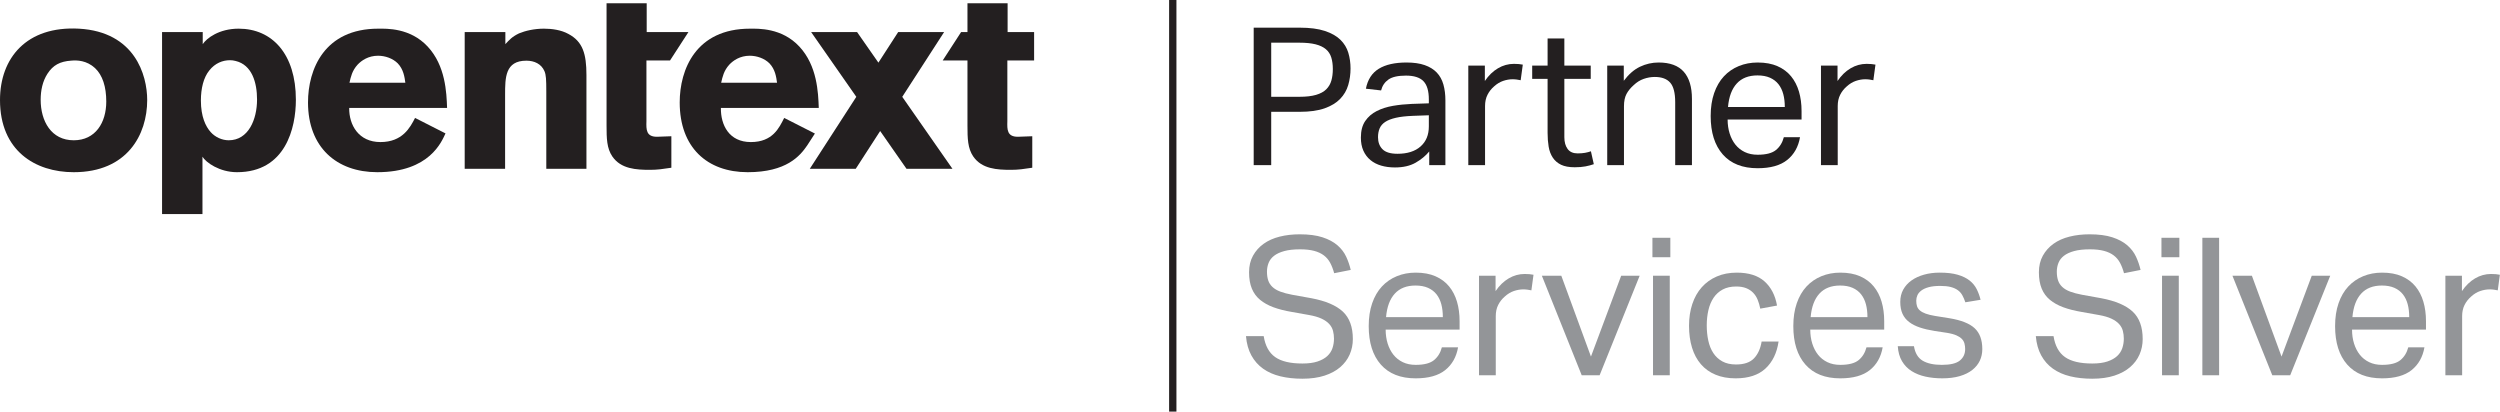 <?xml version="1.0" encoding="UTF-8" standalone="no"?>
<svg xmlns="http://www.w3.org/2000/svg" xmlns:xlink="http://www.w3.org/1999/xlink" xmlns:serif="http://www.serif.com/" width="100%" height="100%" viewBox="0 0 12101 1993" version="1.1" xml:space="preserve" style="fill-rule:evenodd;clip-rule:evenodd;stroke-linejoin:round;stroke-miterlimit:2;">
  <rect x="5658.96" y="0" width="35.443" height="1992.33" style="fill:#231f20;"></rect>
  <path d="M6290.18,468.492c32.318,0 59.037,-3.099 80.144,-9.323c21.106,-6.198 37.591,-15.208 49.427,-27.031c11.758,-11.784 20.026,-25.937 24.674,-42.409c4.675,-16.458 6.992,-34.935 6.992,-55.443c0,-21.132 -2.5,-39.765 -7.435,-55.924c-4.987,-16.146 -13.671,-29.505 -26.093,-40.078c-12.461,-10.547 -29.076,-18.477 -49.87,-23.776c-20.846,-5.261 -47.083,-7.904 -78.776,-7.904l-136.068,0l0,261.888l137.005,0Zm-221.796,-334.596l222.721,0c49.088,0 89.635,5.286 121.654,15.846c31.979,10.573 57.135,24.87 75.481,42.878c18.295,18.021 31.081,38.984 38.203,62.903c7.123,23.933 10.73,49.258 10.73,75.964c0,27.956 -3.737,54.674 -11.185,80.143c-7.474,25.495 -20.521,47.865 -39.141,67.11c-18.646,19.27 -43.815,34.479 -75.508,45.677c-31.666,11.185 -71.745,16.77 -120.234,16.77l-137.93,0l0,258.165l-84.791,0l0,-665.456Z" style="fill:#231f20;fill-rule:nonzero;"></path>
  <path d="M6916.18,557.973l-77.344,2.786c-32.956,1.263 -60.287,4.362 -82.018,9.323c-21.771,4.974 -38.998,11.641 -51.745,20.039c-12.722,8.386 -21.732,18.789 -27.018,31.211c-5.261,12.448 -7.904,26.732 -7.904,42.878c0,24.231 7.279,43.658 21.875,58.242c14.609,14.609 38.698,21.914 72.266,21.914c47.825,0 85.091,-11.797 111.809,-35.417c26.732,-23.607 40.079,-55.911 40.079,-96.927l0,-54.049Zm1.875,175.221c-17.409,21.12 -39.467,39.284 -66.172,54.518c-26.719,15.209 -59.974,22.813 -99.74,22.813c-24.219,0 -46.445,-2.943 -66.614,-8.841c-20.222,-5.899 -37.631,-14.909 -52.201,-27.019c-14.596,-12.135 -25.95,-27.187 -34.01,-45.221c-8.099,-18.008 -12.11,-39.141 -12.11,-63.359c0,-32.93 6.979,-59.662 20.977,-80.157c13.971,-20.494 32.604,-36.653 55.885,-48.463c23.334,-11.797 49.558,-20.195 78.763,-25.182c29.219,-4.961 59.349,-8.06 90.391,-9.31l82.956,-2.8l0,-18.633c0,-41.015 -8.685,-70.507 -26.094,-88.541c-17.409,-18.008 -45.651,-27.032 -84.792,-27.032c-38.555,0 -66.81,6.394 -84.818,19.102c-18.033,12.76 -29.83,30.299 -35.442,52.656l-73.594,-8.372c8.685,-44.128 29.466,-76.276 62.422,-96.471c32.943,-20.183 77.656,-30.3 134.206,-30.3c34.817,0 64.166,4.206 88.073,12.591c23.919,8.386 43.359,20.365 58.281,35.886c14.883,15.533 25.599,34.804 32.148,57.786c6.511,22.995 9.753,48.776 9.753,77.344l0,313.164l-78.268,0l0,-66.159Z" style="fill:#231f20;fill-rule:nonzero;"></path>
  <path d="M7107.15,317.5l80.143,0l0,74.57c18.034,-26.705 39.18,-47.213 63.399,-61.523c24.232,-14.271 50.013,-21.445 77.357,-21.445c16.783,0 31.08,1.276 42.877,3.75l-10.247,75.494c-6.224,-1.25 -12.448,-2.343 -18.646,-3.281c-6.224,-0.924 -13.06,-1.393 -20.495,-1.393c-14.922,0 -30.143,2.669 -45.677,7.917c-15.534,5.299 -30.143,14.14 -43.815,26.562c-13.672,11.823 -24.388,25.495 -32.148,41.016c-7.787,15.534 -11.654,33.554 -11.654,54.049l0,286.133l-81.094,0l0,-481.849Z" style="fill:#231f20;fill-rule:nonzero;"></path>
  <path d="M7490.97,381.822l-74.545,0l0,-64.323l74.545,0l0,-131.407l81.093,0l0.001,131.407l127.695,0l0,64.323l-127.695,0l-0.001,282.382c0.001,23.62 5.287,42.579 15.847,56.862c10.56,14.297 26.719,21.433 48.489,21.433c13.633,0 25.612,-0.925 35.847,-2.787c10.273,-1.875 19.726,-4.349 28.437,-7.461l13.998,62.448c-12.461,4.336 -25.951,7.917 -40.573,10.716c-14.597,2.8 -31.836,4.18 -51.693,4.18c-27.383,0 -49.414,-4.036 -66.172,-12.109c-16.784,-8.06 -30.182,-19.571 -40.104,-34.493c-9.935,-14.895 -16.615,-32.604 -20.039,-53.111c-3.398,-20.508 -5.13,-42.865 -5.13,-67.11l0,-260.95Z" style="fill:#231f20;fill-rule:nonzero;"></path>
  <path d="M7779.6,317.5l80.143,0l0,73.633c23.646,-31.68 49.739,-54.362 78.32,-68.047c28.542,-13.646 58.698,-20.508 90.391,-20.508c54.687,0 95.208,14.922 121.64,44.753c26.368,29.817 39.597,73.633 39.597,131.406l0,320.612l-81.081,0l0,-304.766c0,-44.726 -8.073,-76.25 -24.232,-94.596c-16.159,-18.32 -41.002,-27.487 -74.57,-27.487c-18.034,0 -35.859,3.112 -53.581,9.323c-17.721,6.211 -33.698,16.159 -47.995,29.805c-15.533,13.698 -27.343,28.125 -35.403,43.359c-8.099,15.221 -12.149,34.948 -12.149,59.167l0,285.195l-81.08,0l0,-481.849Z" style="fill:#231f20;fill-rule:nonzero;"></path>
  <path d="M8639.17,517.892c0,-22.982 -2.487,-43.815 -7.435,-62.448c-4.987,-18.633 -12.786,-34.648 -23.333,-47.995c-10.56,-13.359 -24.232,-23.776 -41.016,-31.237c-16.745,-7.448 -36.953,-11.172 -60.56,-11.172c-42.877,0 -76.263,13.047 -100.182,39.141c-23.945,26.094 -38.06,63.997 -42.422,113.711l274.948,0Zm73.633,146.315c-8.086,46.602 -28.75,83.268 -61.966,109.987c-33.256,26.693 -80.951,40.078 -143.073,40.078c-73.334,0 -129.571,-22.226 -168.711,-66.64c-39.141,-44.415 -58.698,-106.394 -58.698,-185.938c0,-41.628 5.573,-78.594 16.745,-110.924c11.198,-32.279 26.901,-59.31 47.083,-81.081c20.195,-21.732 44.297,-38.347 72.266,-49.844c27.916,-11.497 58.372,-17.266 91.315,-17.266c37.278,0 69.284,5.925 96.002,17.722c26.68,11.797 48.594,28.125 65.677,48.932c17.11,20.82 29.831,45.521 38.256,74.102c8.359,28.58 12.565,59.948 12.565,94.127l0,41.016l-357.891,0c0,24.219 3.255,46.745 9.766,67.565c6.536,20.82 15.846,38.828 27.968,54.062c12.11,15.222 27.162,27.175 45.183,35.873c18.034,8.711 38.841,13.034 62.474,13.034c40.39,0 69.909,-7.591 88.528,-22.813c18.659,-15.234 31.381,-35.898 38.203,-61.992l78.308,0Z" style="fill:#231f20;fill-rule:nonzero;"></path>
  <path d="M8814.21,317.5l80.143,0l0,74.57c18.034,-26.705 39.18,-47.213 63.399,-61.523c24.231,-14.271 50.013,-21.445 77.356,-21.445c16.784,0 31.081,1.276 42.878,3.75l-10.247,75.494c-6.237,-1.25 -12.461,-2.343 -18.659,-3.281c-6.224,-0.924 -13.047,-1.393 -20.482,-1.393c-14.922,0 -30.143,2.669 -45.677,7.917c-15.534,5.299 -30.143,14.14 -43.815,26.562c-13.672,11.823 -24.401,25.495 -32.149,41.016c-7.799,15.534 -11.666,33.554 -11.666,54.049l0,286.133l-81.081,0l0,-481.849Z" style="fill:#231f20;fill-rule:nonzero;"></path>
  <path d="M6116.83,1627.23c7.447,46.602 25.924,80.3 55.442,101.12c29.518,20.82 73.464,31.224 131.888,31.224c29.219,0 53.607,-3.255 73.164,-9.779c19.584,-6.523 35.261,-15.234 47.058,-26.093c11.796,-10.873 20.221,-23.62 25.169,-38.23c4.987,-14.583 7.474,-29.974 7.474,-46.132c0,-13.047 -1.563,-25.625 -4.675,-37.735c-3.125,-12.109 -9.179,-23.164 -18.164,-33.086c-8.997,-9.935 -21.419,-18.659 -37.278,-26.119c-15.847,-7.435 -36.198,-13.334 -61.055,-17.696l-83.88,-14.922c-32.943,-5.586 -62.162,-13.034 -87.63,-22.343c-25.469,-9.336 -47.058,-21.289 -64.74,-35.899c-17.721,-14.583 -31.081,-32.773 -40.078,-54.518c-9.037,-21.758 -13.529,-48.138 -13.529,-79.219c0,-30.43 6.367,-57.161 19.102,-80.156c12.734,-22.995 29.974,-42.253 51.732,-57.787c21.744,-15.52 47.513,-27.031 77.343,-34.479c29.831,-7.461 62.123,-11.185 96.94,-11.185c44.115,0 80.951,4.805 110.43,14.454c29.531,9.635 53.607,22.526 72.266,38.671c18.619,16.159 32.734,34.636 42.396,55.456c9.609,20.82 16.927,42.11 21.901,63.828l-80.157,15.86c-4.987,-18.633 -11.341,-35.274 -19.101,-49.87c-7.774,-14.583 -18.021,-26.706 -30.768,-36.341c-12.722,-9.636 -28.399,-16.927 -47.058,-21.901c-18.659,-4.974 -41.328,-7.461 -68.047,-7.461c-30.455,0 -55.924,2.799 -76.406,8.385c-20.521,5.599 -36.992,13.203 -49.414,22.826c-12.422,9.661 -21.289,21.145 -26.549,34.492c-5.287,13.372 -7.917,27.487 -7.917,42.409c0,16.159 2.005,30.299 6.055,42.409c4.01,12.109 10.872,22.695 20.481,31.679c9.662,9.024 22.227,16.485 37.761,22.383c15.547,5.898 34.778,11.029 57.799,15.378l93.19,16.77c68.972,13.047 119.597,34.636 151.927,64.766c32.279,30.156 48.451,74.414 48.451,132.826c0,26.705 -5.13,51.718 -15.365,75.026c-10.247,23.294 -25.507,43.646 -45.69,61.041c-20.208,17.396 -45.508,31.081 -75.963,41.016c-30.456,9.935 -66.159,14.909 -107.175,14.909c-39.14,0 -74.713,-3.893 -106.692,-11.667c-32.019,-7.747 -59.831,-20.026 -83.438,-36.797c-23.594,-16.784 -42.565,-38.229 -56.862,-64.323c-14.297,-26.093 -22.982,-57.148 -26.094,-93.19l85.756,0Z" style="fill:#939598;fill-rule:nonzero;"></path>
  <path d="M6983.94,1534.96c0,-22.982 -2.487,-43.815 -7.435,-62.448c-4.987,-18.633 -12.773,-34.648 -23.32,-47.995c-10.573,-13.359 -24.245,-23.776 -41.029,-31.237c-16.744,-7.448 -36.953,-11.185 -60.546,-11.185c-42.878,0 -76.276,13.047 -100.183,39.154c-23.958,26.094 -38.073,63.997 -42.435,113.711l274.948,0Zm73.646,146.315c-8.099,46.602 -28.763,83.268 -61.979,109.987c-33.255,26.693 -80.951,40.078 -143.073,40.078c-73.333,0 -129.57,-22.226 -168.711,-66.64c-39.14,-44.428 -58.698,-106.394 -58.698,-185.951c0,-41.615 5.586,-78.581 16.758,-110.911c11.185,-32.292 26.888,-59.31 47.07,-81.081c20.196,-21.732 44.297,-38.347 72.266,-49.857c27.917,-11.484 58.372,-17.253 91.315,-17.253c37.279,0 69.284,5.925 96.003,17.722c26.679,11.797 48.593,28.125 65.677,48.932c17.109,20.82 29.83,45.521 38.255,74.102c8.359,28.58 12.565,59.948 12.565,94.127l0,41.003l-357.878,0c0,24.232 3.243,46.758 9.753,67.578c6.537,20.807 15.859,38.828 27.969,54.062c12.109,15.222 27.174,27.175 45.195,35.86c18.034,8.724 38.828,13.047 62.461,13.047c40.391,0 69.909,-7.591 88.529,-22.813c18.659,-15.234 31.38,-35.898 38.216,-61.992l78.307,0Z" style="fill:#939598;fill-rule:nonzero;"></path>
  <path d="M7158.99,1334.57l80.144,0l0,74.557c18.033,-26.693 39.179,-47.201 63.398,-61.51c24.232,-14.271 50.013,-21.446 77.357,-21.446c16.784,0 31.08,1.276 42.877,3.75l-10.247,75.482c-6.224,-1.237 -12.448,-2.331 -18.659,-3.268c-6.211,-0.925 -13.047,-1.393 -20.482,-1.393c-14.922,0 -30.143,2.669 -45.677,7.916c-15.534,5.3 -30.143,14.141 -43.815,26.563c-13.672,11.823 -24.401,25.495 -32.148,41.015c-7.8,15.534 -11.654,33.555 -11.654,54.05l0,286.133l-81.094,0l0,-481.849Z" style="fill:#939598;fill-rule:nonzero;"></path>
  <path d="M7463.22,1334.57l94.128,0l143.515,391.432l146.315,-391.432l89.492,0l-193.867,481.849l-86.692,0l-192.891,-481.849Z" style="fill:#939598;fill-rule:nonzero;"></path>
  <path d="M8001.23,1334.57l81.081,0l0,481.849l-81.081,0l0,-481.849Zm-2.813,-183.606l86.693,0l0,94.127l-86.693,0l0,-94.127Z" style="fill:#939598;fill-rule:nonzero;"></path>
  <path d="M8608.99,1653.32c-8.098,55.299 -29.244,98.776 -63.398,130.481c-34.167,31.693 -82.331,47.54 -144.453,47.54c-36.68,0 -69.141,-5.925 -97.383,-17.722c-28.307,-11.784 -51.914,-28.724 -70.846,-50.781c-18.972,-22.044 -33.255,-48.776 -42.878,-80.156c-9.661,-31.368 -14.427,-66.641 -14.427,-105.795c0,-38.515 5.26,-73.619 15.82,-105.312c10.547,-31.68 25.769,-58.711 45.664,-81.081c19.87,-22.37 44.128,-39.765 72.709,-52.187c28.567,-12.422 60.885,-18.646 96.914,-18.646c57.786,0 102.539,14.14 134.232,42.409c31.666,28.268 51.849,67.252 60.573,116.966l-81.094,14.922c-3.112,-15.547 -7.292,-29.831 -12.565,-42.878c-5.287,-13.047 -12.591,-24.388 -21.901,-34.023c-9.349,-9.623 -20.664,-17.084 -34.024,-22.37c-13.385,-5.261 -29.375,-7.93 -47.995,-7.93c-25.507,0 -47.239,4.831 -65.234,14.453c-18.034,9.636 -32.799,22.995 -44.297,40.065c-11.484,17.097 -19.896,37.136 -25.156,60.131c-5.3,22.981 -7.93,47.513 -7.93,73.632c0,26.094 2.487,50.638 7.474,73.633c4.948,22.995 13.047,43.021 24.219,60.104c11.185,17.097 25.794,30.612 43.828,40.547c17.982,9.948 40.078,14.909 66.172,14.909c39.141,0 68.164,-9.935 87.135,-29.831c18.92,-19.882 31.224,-46.901 36.81,-81.08l82.031,0Z" style="fill:#939598;fill-rule:nonzero;"></path>
  <path d="M9039.19,1534.96c0,-22.982 -2.487,-43.815 -7.435,-62.448c-4.987,-18.633 -12.774,-34.648 -23.333,-47.995c-10.56,-13.359 -24.232,-23.776 -41.016,-31.237c-16.745,-7.448 -36.953,-11.185 -60.547,-11.185c-42.891,0 -76.276,13.047 -100.195,39.154c-23.946,26.094 -38.06,63.997 -42.422,113.711l274.948,0Zm73.646,146.315c-8.099,46.602 -28.763,83.268 -61.98,109.987c-33.255,26.693 -80.95,40.078 -143.072,40.078c-73.334,0 -129.571,-22.226 -168.711,-66.64c-39.141,-44.428 -58.698,-106.394 -58.698,-185.951c0,-41.615 5.573,-78.581 16.758,-110.911c11.184,-32.292 26.888,-59.31 47.07,-81.081c20.195,-21.732 44.297,-38.347 72.265,-49.857c27.917,-11.484 58.373,-17.253 91.316,-17.253c37.278,0 69.283,5.925 96.002,17.722c26.68,11.797 48.594,28.125 65.677,48.932c17.11,20.82 29.831,45.521 38.255,74.102c8.36,28.58 12.566,59.948 12.566,94.127l0,41.003l-357.878,0c0,24.232 3.242,46.758 9.753,67.578c6.536,20.807 15.859,38.828 27.968,54.062c12.11,15.222 27.175,27.175 45.183,35.86c18.033,8.724 38.841,13.047 62.474,13.047c40.39,0 69.908,-7.591 88.528,-22.813c18.659,-15.234 31.38,-35.898 38.216,-61.992l78.308,0Z" style="fill:#939598;fill-rule:nonzero;"></path>
  <path d="M9264.27,1675.69c5.572,33.555 19.7,57.019 42.395,70.352c22.67,13.385 53.568,20.039 92.748,20.039c41.002,0 70.052,-6.992 87.135,-20.95c17.07,-13.985 25.612,-32.461 25.612,-55.456c0,-9.336 -1.068,-18.19 -3.255,-26.563c-2.175,-8.398 -6.354,-15.859 -12.591,-22.383c-6.185,-6.523 -14.883,-12.252 -26.094,-17.239c-11.185,-4.974 -25.781,-8.998 -43.776,-12.109l-61.536,-9.323c-27.331,-4.336 -51.25,-9.922 -71.771,-16.784c-20.482,-6.836 -37.891,-15.664 -52.188,-26.55c-14.297,-10.872 -25.026,-24.232 -32.148,-40.078c-7.136,-15.846 -10.729,-34.961 -10.729,-57.331c0,-22.356 4.804,-42.239 14.453,-59.648c9.635,-17.383 22.995,-32.148 40.078,-44.258c17.07,-12.122 37.279,-21.432 60.573,-27.969c23.32,-6.523 48.62,-9.791 75.963,-9.791c34.818,0 63.841,3.424 87.136,10.26c23.32,6.836 42.435,16.172 57.357,27.969c14.908,11.797 26.393,25.781 34.453,41.94c8.06,16.159 14.297,33.242 18.658,51.263l-73.645,12.109c-4.362,-13.046 -9.297,-24.544 -14.909,-34.492c-5.586,-9.935 -13.047,-18.164 -22.37,-24.687c-9.31,-6.524 -20.651,-11.498 -34.01,-14.922c-13.36,-3.399 -29.974,-5.117 -49.87,-5.117c-22.357,0 -41.016,2.018 -55.925,6.054c-14.922,4.05 -26.901,9.48 -35.885,16.315c-8.997,6.836 -15.378,14.428 -19.102,22.826c-3.711,8.385 -5.586,17.253 -5.586,26.562c0,9.948 1.224,18.803 3.724,26.55c2.487,7.799 7.149,14.609 13.972,20.521c6.849,5.911 16.159,11.028 27.955,15.377c11.81,4.362 27.032,8.073 45.691,11.172l69.895,11.198c56.524,9.31 97.071,25.495 121.615,48.464c24.544,22.981 36.823,56.562 36.823,100.664c0,20.495 -4.05,39.297 -12.109,56.367c-8.112,17.096 -20.209,32.018 -36.342,44.753c-16.158,12.734 -36.367,22.682 -60.599,29.804c-24.218,7.149 -52.5,10.742 -84.817,10.742c-29.219,0 -56.381,-2.812 -81.537,-8.398c-25.156,-5.586 -47.383,-14.453 -66.653,-26.562c-19.245,-12.11 -34.779,-28.099 -46.576,-47.995c-11.81,-19.883 -18.659,-44.115 -20.534,-72.696l78.321,0Z" style="fill:#939598;fill-rule:nonzero;"></path>
  <path d="M9939.94,1627.23c7.435,46.602 25.912,80.3 55.443,101.12c29.518,20.82 73.464,31.224 131.888,31.224c29.206,0 53.607,-3.255 73.164,-9.779c19.584,-6.523 35.261,-15.234 47.057,-26.093c11.797,-10.873 20.209,-23.62 25.17,-38.23c4.974,-14.583 7.461,-29.974 7.461,-46.132c0,-13.047 -1.55,-25.625 -4.662,-37.735c-3.125,-12.109 -9.179,-23.164 -18.177,-33.086c-8.984,-9.935 -21.419,-18.659 -37.265,-26.119c-15.86,-7.435 -36.211,-13.334 -61.055,-17.696l-83.88,-14.922c-32.943,-5.586 -62.162,-13.034 -87.631,-22.343c-25.468,-9.336 -47.07,-21.289 -64.739,-35.899c-17.735,-14.583 -31.081,-32.773 -40.078,-54.518c-9.037,-21.758 -13.529,-48.138 -13.529,-79.219c0,-30.43 6.367,-57.161 19.089,-80.156c12.747,-22.995 29.974,-42.253 51.744,-57.787c21.732,-15.52 47.513,-27.031 77.344,-34.479c29.831,-7.461 62.123,-11.185 96.94,-11.185c44.115,0 80.951,4.805 110.43,14.454c29.518,9.635 53.594,22.526 72.253,38.671c18.632,16.159 32.747,34.636 42.395,55.456c9.623,20.82 16.927,42.11 21.914,63.828l-80.156,15.86c-4.987,-18.633 -11.354,-35.274 -19.101,-49.87c-7.787,-14.583 -18.021,-26.706 -30.769,-36.341c-12.734,-9.636 -28.398,-16.927 -47.057,-21.901c-18.659,-4.974 -41.328,-7.461 -68.047,-7.461c-30.455,0 -55.924,2.799 -76.406,8.385c-20.521,5.599 -37.005,13.203 -49.427,22.826c-12.422,9.661 -21.289,21.145 -26.537,34.492c-5.299,13.372 -7.929,27.487 -7.929,42.409c0,16.159 2.005,30.299 6.067,42.409c3.998,12.109 10.86,22.695 20.482,31.679c9.649,9.024 22.214,16.485 37.748,22.383c15.547,5.898 34.778,11.029 57.799,15.378l93.203,16.77c68.972,13.047 119.597,34.636 151.914,64.766c32.292,30.156 48.464,74.414 48.464,132.826c0,26.705 -5.13,51.718 -15.378,75.026c-10.234,23.294 -25.508,43.646 -45.677,61.041c-20.221,17.396 -45.508,31.081 -75.963,41.016c-30.456,9.935 -66.172,14.909 -107.175,14.909c-39.14,0 -74.726,-3.893 -106.706,-11.667c-32.005,-7.747 -59.817,-20.026 -83.424,-36.797c-23.607,-16.784 -42.565,-38.229 -56.862,-64.323c-14.297,-26.093 -22.982,-57.148 -26.094,-93.19l85.755,0Z" style="fill:#939598;fill-rule:nonzero;"></path>
  <path d="M10465.1,1334.57l81.094,0l0,481.849l-81.094,0l0,-481.849Zm-2.799,-183.606l86.679,0l0,94.127l-86.679,0l0,-94.127Z" style="fill:#939598;fill-rule:nonzero;"></path>
  <rect x="10660.3" y="1150.96" width="81.094" height="665.456" style="fill:#939598;"></rect>
  <path d="M10805.9,1334.57l94.127,0l143.516,391.432l146.315,-391.432l89.492,0l-193.854,481.849l-86.706,0l-192.89,-481.849Z" style="fill:#939598;fill-rule:nonzero;"></path>
  <path d="M11661.6,1534.96c0,-22.982 -2.487,-43.815 -7.435,-62.448c-4.987,-18.633 -12.774,-34.648 -23.321,-47.995c-10.572,-13.359 -24.244,-23.776 -41.028,-31.237c-16.745,-7.448 -36.953,-11.185 -60.547,-11.185c-42.878,0 -76.276,13.047 -100.182,39.154c-23.959,26.094 -38.073,63.997 -42.435,113.711l274.948,0Zm73.645,146.315c-8.098,46.602 -28.763,83.268 -61.979,109.987c-33.255,26.693 -80.95,40.078 -143.073,40.078c-73.333,0 -129.57,-22.226 -168.711,-66.64c-39.14,-44.428 -58.697,-106.394 -58.697,-185.951c0,-41.615 5.585,-78.581 16.757,-110.911c11.185,-32.292 26.888,-59.31 47.071,-81.081c20.195,-21.732 44.297,-38.347 72.265,-49.857c27.917,-11.484 58.373,-17.253 91.315,-17.253c37.279,0 69.284,5.925 96.003,17.722c26.68,11.797 48.594,28.125 65.677,48.932c17.109,20.82 29.831,45.521 38.255,74.102c8.36,28.58 12.565,59.948 12.565,94.127l0,41.003l-357.877,0c0,24.232 3.242,46.758 9.752,67.578c6.537,20.807 15.86,38.828 27.969,54.062c12.11,15.222 27.175,27.175 45.195,35.86c18.034,8.724 38.829,13.047 62.461,13.047c40.391,0 69.909,-7.591 88.529,-22.813c18.659,-15.234 31.38,-35.898 38.216,-61.992l78.307,0Z" style="fill:#939598;fill-rule:nonzero;"></path>
  <path d="M11836.6,1334.57l80.143,0l0,74.557c18.034,-26.693 39.18,-47.201 63.399,-61.51c24.245,-14.271 50.013,-21.446 77.357,-21.446c16.783,0 31.08,1.276 42.877,3.75l-10.234,75.482c-6.237,-1.237 -12.461,-2.331 -18.659,-3.268c-6.224,-0.925 -13.047,-1.393 -20.482,-1.393c-14.922,0 -30.156,2.669 -45.69,7.916c-15.534,5.3 -30.13,14.141 -43.815,26.563c-13.672,11.823 -24.388,25.495 -32.148,41.015c-7.787,15.534 -11.654,33.555 -11.654,54.05l0,286.133l-81.094,0l0,-481.849Z" style="fill:#939598;fill-rule:nonzero;"></path>
  <path d="M229.883,356.613c-24.128,37.175 -33.021,81.784 -33.021,126.394c0,102.851 50.807,195.989 160.026,195.989c105.43,0 157.5,-85.703 157.5,-187.318c0,-71.862 -17.786,-127.63 -54.622,-162.33c-40.638,-37.175 -86.368,-38.412 -114.31,-35.938c-55.886,3.724 -88.907,22.305 -115.573,63.203m482.63,127.591c0,167.657 -96.523,349.284 -355.625,349.284c-186.693,0 -356.888,-104.153 -356.888,-349.284c0,-203.216 128.281,-359.427 382.305,-345.442c270.521,15.234 330.208,224.791 330.208,345.442" style="fill:#231f20;fill-rule:nonzero;"></path>
  <path d="M2446.15,213.677c19.062,-20.325 31.745,-35.56 66.041,-52.07c30.482,-12.709 73.659,-22.852 120.665,-22.852c39.375,0 83.815,6.341 118.112,25.391c69.856,36.823 87.643,96.523 87.643,199.401l0,453.424l-194.323,0l0,-373.411c0,-59.688 -1.276,-81.276 -8.893,-99.063c-15.248,-35.56 -49.545,-50.794 -87.631,-50.794c-102.89,0 -102.89,82.539 -102.89,165.104l0,358.164l-195.586,0l0,-661.718l196.862,0l0,58.424Z" style="fill:#231f20;fill-rule:nonzero;"></path>
  <path d="M1962.07,400.591c-3.802,-27.943 -8.893,-64.779 -36.823,-93.984c-24.14,-24.128 -60.976,-36.823 -95.273,-36.823c-46.979,0 -80,22.851 -99.05,43.177c-26.679,29.206 -33.033,59.687 -39.375,87.63l270.521,0Zm194.336,245.13c-17.93,37.748 -75.612,187.761 -330.234,187.761c-196.862,0 -335.3,-120.443 -335.3,-337.63c0,-160.039 78.737,-357.097 340.378,-357.097c39.388,0 153.685,-4.883 238.789,86.576c86.367,92.708 91.432,222.252 93.984,297.187l-473.75,0c-1.276,82.565 45.73,165.117 151.133,165.117c106.706,0 143.529,-69.856 167.656,-116.849l147.344,74.935Z" style="fill:#231f20;fill-rule:nonzero;"></path>
  <path d="M4875.97,292.628l129.544,0l0,-137.37l-128.268,0l0,-139.349l-194.323,0l0,139.349l-30.82,0l-88.972,137.37l119.792,0l0,314.778c0,63.503 1.263,110.495 27.93,149.87c41.914,60.964 115.585,64.779 182.89,64.779c35.573,0 60.977,-3.815 102.891,-10.17l0,-152.408l-69.87,2.539c-52.07,0 -52.07,-34.297 -50.794,-74.935l0,-294.453Z" style="fill:#231f20;fill-rule:nonzero;"></path>
  <path d="M2935.94,15.91l194.323,0l0,139.349l201.966,0l-88.958,137.37l-114.284,0l0,294.453c-1.263,40.638 -1.263,74.935 50.807,74.935l69.857,-2.539l0,152.409c-41.914,6.354 -67.318,10.169 -102.891,10.169c-67.304,0 -140.976,-3.815 -182.877,-64.779c-26.68,-39.375 -27.943,-86.367 -27.943,-149.869l0,-591.498Z" style="fill:#231f20;fill-rule:nonzero;"></path>
  <path d="M3761.22,400.591c-3.815,-27.943 -8.893,-64.779 -36.836,-93.984c-24.14,-24.128 -60.963,-36.823 -95.26,-36.823c-46.992,0 -80.013,22.851 -99.063,43.177c-26.679,29.206 -33.02,59.687 -39.362,87.63l270.521,0Zm183.242,245.729l-37.2,57.461c-34.844,51.094 -100.391,129.701 -288.125,129.701c-196.875,0 -329.115,-120.443 -329.115,-337.63c0,-160.04 78.737,-357.097 340.378,-357.097c39.375,0 153.685,-4.883 238.776,86.576c86.367,92.708 91.432,222.252 93.997,297.187l-473.75,0c-1.276,82.565 39.532,165.117 144.948,165.117c106.693,0 137.331,-69.856 161.459,-116.849l148.632,75.534Z" style="fill:#231f20;fill-rule:nonzero;"></path>
  <path d="M4610.24,817.053l-242.969,-348.333l202.617,-313.463l-222.395,0l-95.638,147.981l-103.23,-147.981l-222.395,0l218.645,313.463l-225.156,348.333l222.396,0l118.19,-182.838l127.539,182.838l222.396,0Z" style="fill:#231f20;fill-rule:nonzero;"></path>
  <path d="M1113.39,291.445c-35.56,0 -72.396,14.18 -100.339,49.649c-27.943,34.271 -40.638,87.461 -40.638,145.39c0,78.008 22.865,125.287 46.992,152.474c22.552,25.43 55.873,40.039 87.631,40.039c95.26,0 137.174,-100.312 137.174,-197.239c0,-81.563 -24.141,-167.852 -104.154,-186.771c-8.88,-2.357 -17.773,-3.542 -26.666,-3.542m-132.097,-77.773c18.698,-28.412 78.698,-74.935 173.959,-74.935c162.578,0 276.927,123.203 276.927,344.206c0,135.898 -49.492,350.534 -285.104,350.534c-84.701,0 -150.43,-47.11 -167.058,-74.935l0,277.565l-195.586,0l0,-880.847l196.862,0l0,58.412Z" style="fill:#231f20;fill-rule:nonzero;"></path>
</svg>
